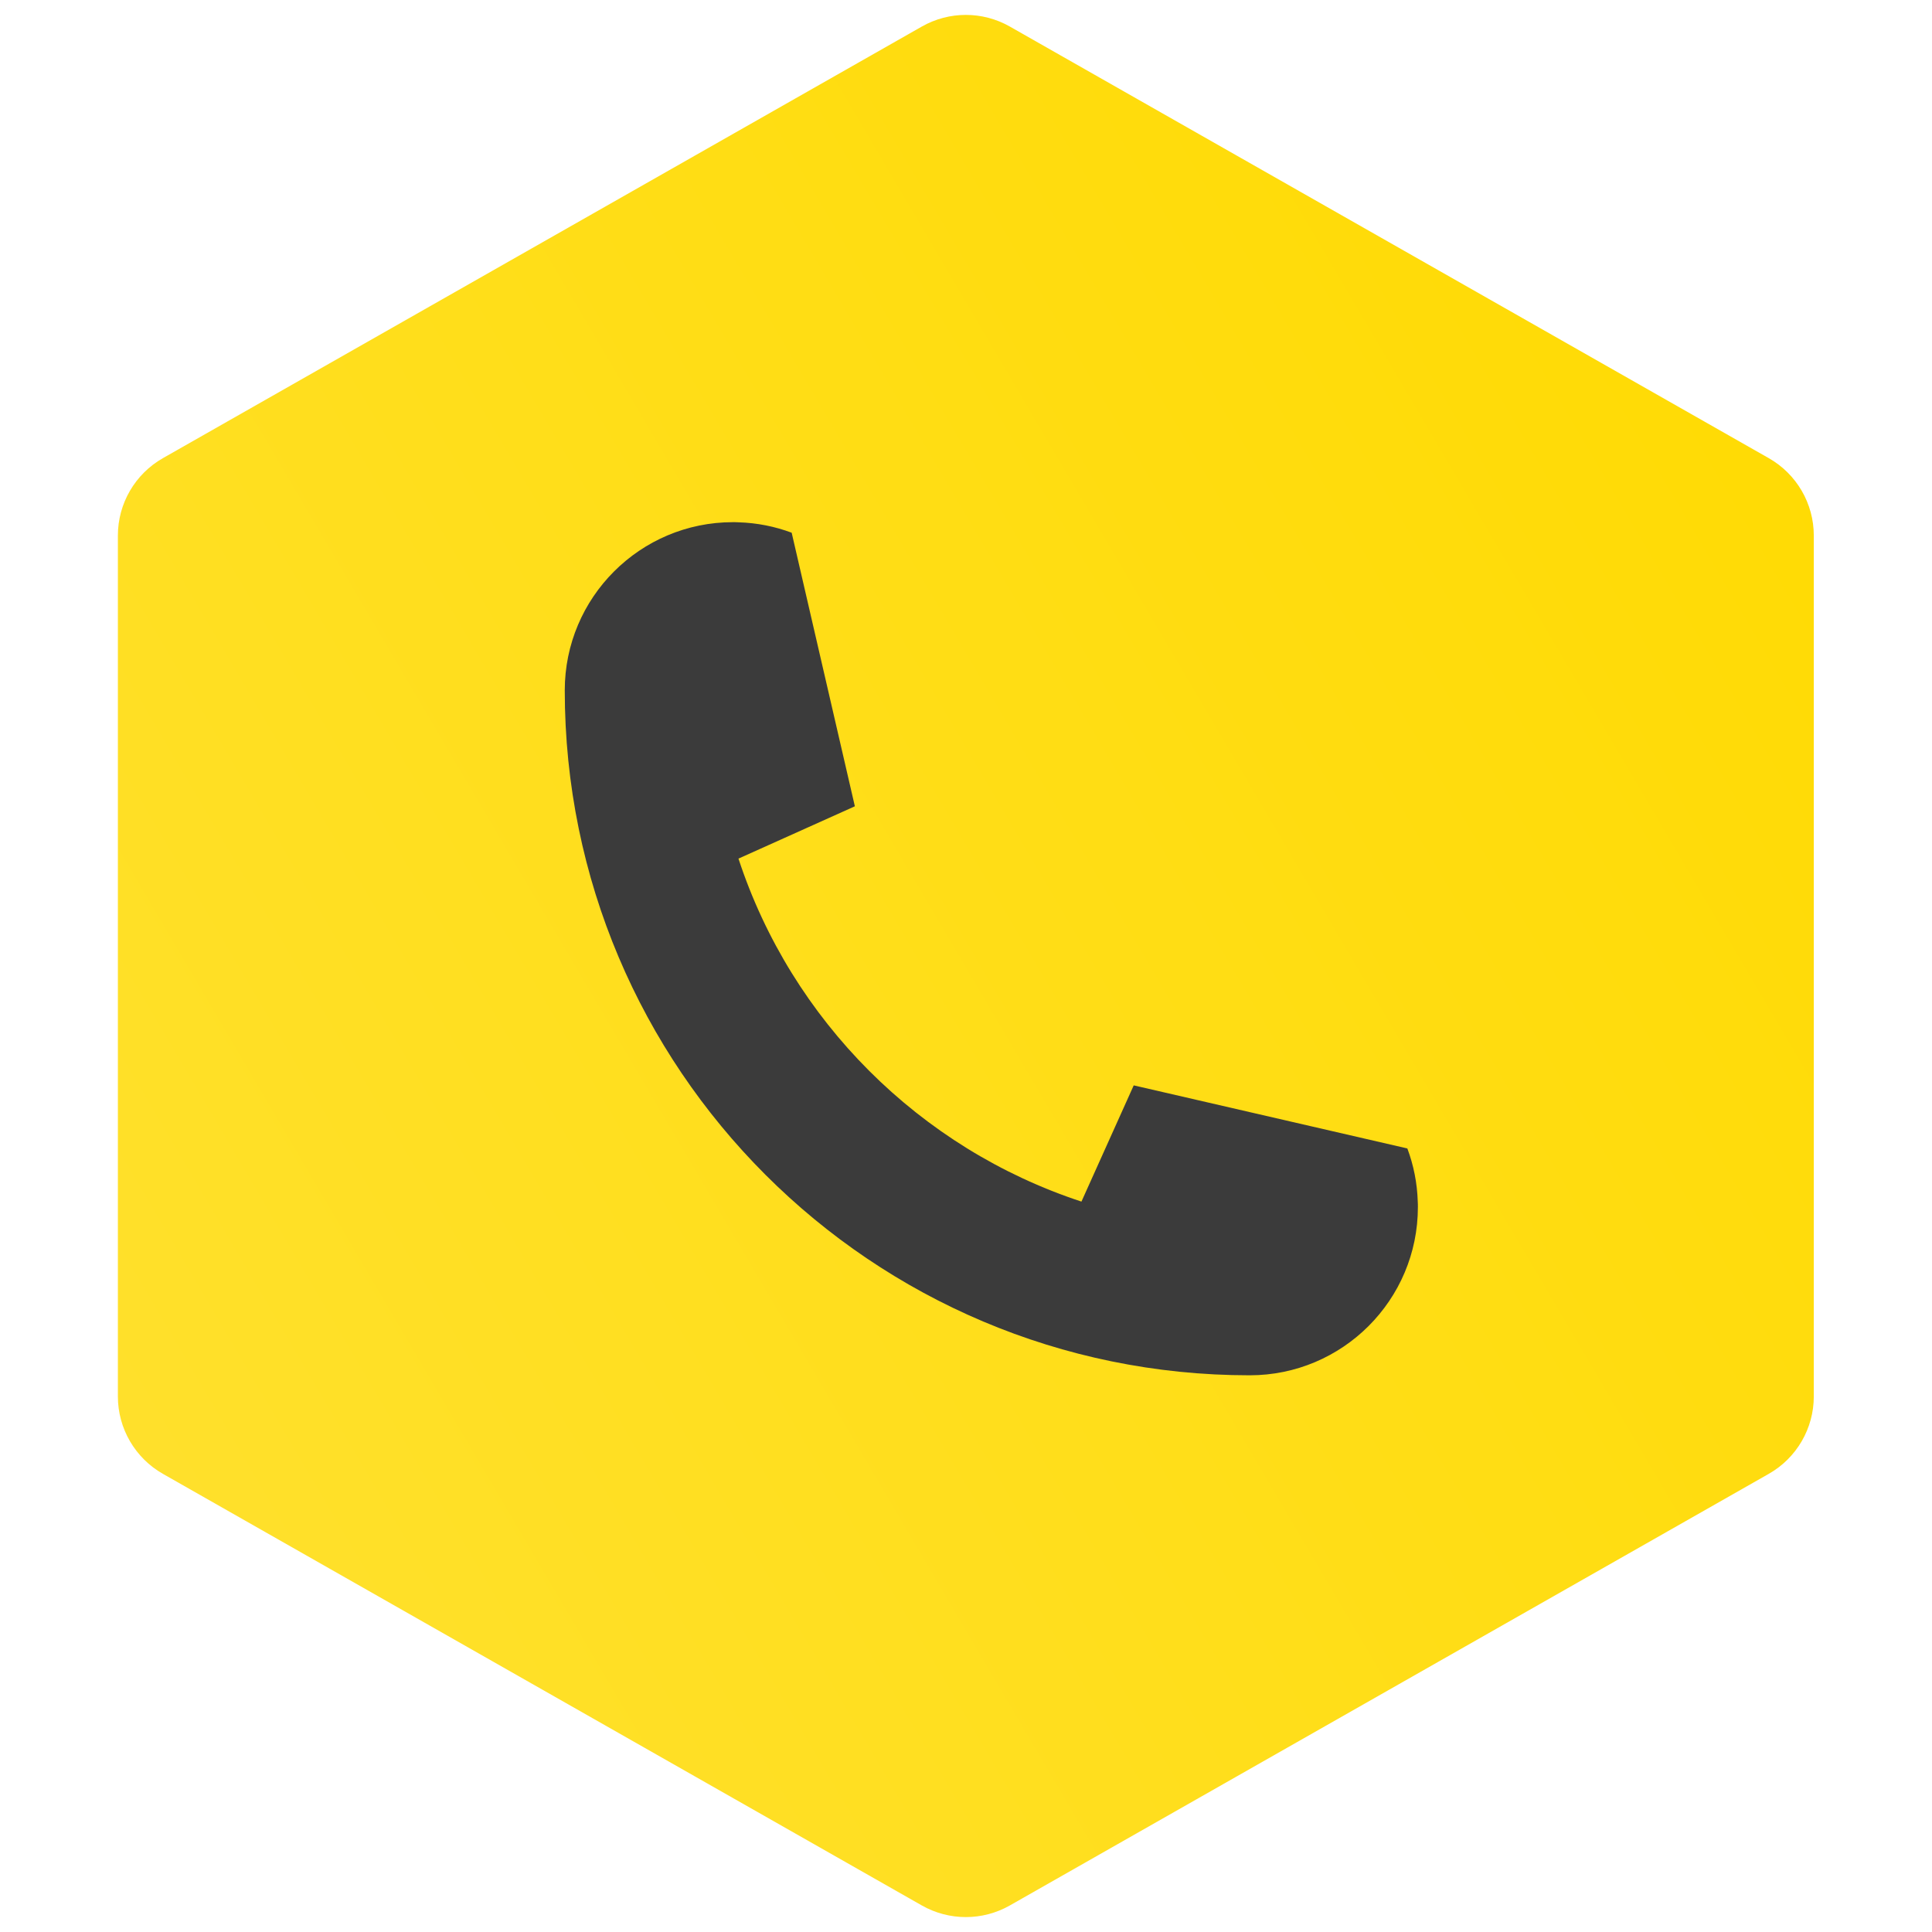 <?xml version="1.0" encoding="UTF-8"?> <svg xmlns="http://www.w3.org/2000/svg" xmlns:xlink="http://www.w3.org/1999/xlink" width="1080" zoomAndPan="magnify" viewBox="0 0 810 810" height="1080" preserveAspectRatio="xMidYMid meet" version="1.0"><defs><clipPath id="dc9d5cf7f9"><path d="M 49 6 L 761 6 L 761 804 L 49 804 Z M 49 6 " clip-rule="nonzero"></path></clipPath><clipPath id="1984e1bfb4"><path d="M 386.484 11.129 C 397.922 4.625 411.941 4.625 423.379 11.129 L 741.57 192.086 C 753.234 198.723 760.441 211.109 760.441 224.531 L 760.441 585.469 C 760.441 598.891 753.234 611.277 741.57 617.914 L 423.379 798.871 C 411.941 805.375 397.922 805.375 386.484 798.871 L 68.293 617.914 C 56.629 611.277 49.422 598.891 49.422 585.469 L 49.422 224.531 C 49.422 211.109 56.629 198.723 68.293 192.086 Z M 386.484 11.129 " clip-rule="nonzero"></path></clipPath><linearGradient x1="64.763" gradientTransform="matrix(12.44, 0, 0, 12.442, 44.182, 0.639)" y1="12.537" x2="-5.83" gradientUnits="userSpaceOnUse" y2="54.049" id="51dd436c65"><stop stop-opacity="1" stop-color="rgb(100%, 85.5%, 0%)" offset="0"></stop><stop stop-opacity="1" stop-color="rgb(100%, 85.527%, 0.189%)" offset="0.031"></stop><stop stop-opacity="1" stop-color="rgb(100%, 85.576%, 0.531%)" offset="0.047"></stop><stop stop-opacity="1" stop-color="rgb(100%, 85.62%, 0.833%)" offset="0.062"></stop><stop stop-opacity="1" stop-color="rgb(100%, 85.664%, 1.137%)" offset="0.078"></stop><stop stop-opacity="1" stop-color="rgb(100%, 85.71%, 1.439%)" offset="0.094"></stop><stop stop-opacity="1" stop-color="rgb(100%, 85.754%, 1.743%)" offset="0.109"></stop><stop stop-opacity="1" stop-color="rgb(100%, 85.799%, 2.045%)" offset="0.125"></stop><stop stop-opacity="1" stop-color="rgb(100%, 85.843%, 2.348%)" offset="0.141"></stop><stop stop-opacity="1" stop-color="rgb(100%, 85.887%, 2.65%)" offset="0.156"></stop><stop stop-opacity="1" stop-color="rgb(100%, 85.931%, 2.954%)" offset="0.172"></stop><stop stop-opacity="1" stop-color="rgb(100%, 85.976%, 3.256%)" offset="0.188"></stop><stop stop-opacity="1" stop-color="rgb(100%, 86.02%, 3.56%)" offset="0.203"></stop><stop stop-opacity="1" stop-color="rgb(100%, 86.064%, 3.862%)" offset="0.219"></stop><stop stop-opacity="1" stop-color="rgb(100%, 86.108%, 4.166%)" offset="0.234"></stop><stop stop-opacity="1" stop-color="rgb(100%, 86.153%, 4.468%)" offset="0.25"></stop><stop stop-opacity="1" stop-color="rgb(100%, 86.197%, 4.771%)" offset="0.266"></stop><stop stop-opacity="1" stop-color="rgb(100%, 86.241%, 5.074%)" offset="0.281"></stop><stop stop-opacity="1" stop-color="rgb(100%, 86.285%, 5.377%)" offset="0.297"></stop><stop stop-opacity="1" stop-color="rgb(100%, 86.331%, 5.679%)" offset="0.312"></stop><stop stop-opacity="1" stop-color="rgb(100%, 86.375%, 5.983%)" offset="0.328"></stop><stop stop-opacity="1" stop-color="rgb(100%, 86.42%, 6.285%)" offset="0.344"></stop><stop stop-opacity="1" stop-color="rgb(100%, 86.464%, 6.589%)" offset="0.359"></stop><stop stop-opacity="1" stop-color="rgb(100%, 86.508%, 6.891%)" offset="0.375"></stop><stop stop-opacity="1" stop-color="rgb(100%, 86.552%, 7.195%)" offset="0.391"></stop><stop stop-opacity="1" stop-color="rgb(100%, 86.597%, 7.497%)" offset="0.398"></stop><stop stop-opacity="1" stop-color="rgb(100%, 86.62%, 7.649%)" offset="0.406"></stop><stop stop-opacity="1" stop-color="rgb(100%, 86.641%, 7.8%)" offset="0.422"></stop><stop stop-opacity="1" stop-color="rgb(100%, 86.685%, 8.102%)" offset="0.438"></stop><stop stop-opacity="1" stop-color="rgb(100%, 86.729%, 8.406%)" offset="0.453"></stop><stop stop-opacity="1" stop-color="rgb(100%, 86.774%, 8.708%)" offset="0.469"></stop><stop stop-opacity="1" stop-color="rgb(100%, 86.818%, 9.012%)" offset="0.484"></stop><stop stop-opacity="1" stop-color="rgb(100%, 86.862%, 9.314%)" offset="0.5"></stop><stop stop-opacity="1" stop-color="rgb(100%, 86.906%, 9.618%)" offset="0.516"></stop><stop stop-opacity="1" stop-color="rgb(100%, 86.951%, 9.92%)" offset="0.531"></stop><stop stop-opacity="1" stop-color="rgb(100%, 86.996%, 10.223%)" offset="0.547"></stop><stop stop-opacity="1" stop-color="rgb(100%, 87.041%, 10.526%)" offset="0.562"></stop><stop stop-opacity="1" stop-color="rgb(100%, 87.085%, 10.829%)" offset="0.578"></stop><stop stop-opacity="1" stop-color="rgb(100%, 87.129%, 11.131%)" offset="0.594"></stop><stop stop-opacity="1" stop-color="rgb(100%, 87.173%, 11.435%)" offset="0.602"></stop><stop stop-opacity="1" stop-color="rgb(100%, 87.196%, 11.586%)" offset="0.609"></stop><stop stop-opacity="1" stop-color="rgb(100%, 87.218%, 11.737%)" offset="0.625"></stop><stop stop-opacity="1" stop-color="rgb(100%, 87.262%, 12.041%)" offset="0.641"></stop><stop stop-opacity="1" stop-color="rgb(100%, 87.306%, 12.343%)" offset="0.656"></stop><stop stop-opacity="1" stop-color="rgb(100%, 87.35%, 12.646%)" offset="0.672"></stop><stop stop-opacity="1" stop-color="rgb(100%, 87.395%, 12.949%)" offset="0.688"></stop><stop stop-opacity="1" stop-color="rgb(100%, 87.439%, 13.252%)" offset="0.703"></stop><stop stop-opacity="1" stop-color="rgb(100%, 87.483%, 13.554%)" offset="0.719"></stop><stop stop-opacity="1" stop-color="rgb(100%, 87.527%, 13.858%)" offset="0.734"></stop><stop stop-opacity="1" stop-color="rgb(100%, 87.572%, 14.16%)" offset="0.75"></stop><stop stop-opacity="1" stop-color="rgb(100%, 87.617%, 14.464%)" offset="0.766"></stop><stop stop-opacity="1" stop-color="rgb(100%, 87.662%, 14.766%)" offset="0.781"></stop><stop stop-opacity="1" stop-color="rgb(100%, 87.706%, 15.07%)" offset="0.797"></stop><stop stop-opacity="1" stop-color="rgb(100%, 87.75%, 15.372%)" offset="0.812"></stop><stop stop-opacity="1" stop-color="rgb(100%, 87.794%, 15.675%)" offset="0.828"></stop><stop stop-opacity="1" stop-color="rgb(100%, 87.839%, 15.977%)" offset="0.844"></stop><stop stop-opacity="1" stop-color="rgb(100%, 87.883%, 16.281%)" offset="0.859"></stop><stop stop-opacity="1" stop-color="rgb(100%, 87.927%, 16.583%)" offset="0.875"></stop><stop stop-opacity="1" stop-color="rgb(100%, 87.971%, 16.887%)" offset="0.891"></stop><stop stop-opacity="1" stop-color="rgb(100%, 88.016%, 17.189%)" offset="0.906"></stop><stop stop-opacity="1" stop-color="rgb(100%, 88.06%, 17.493%)" offset="0.922"></stop><stop stop-opacity="1" stop-color="rgb(100%, 88.104%, 17.795%)" offset="0.938"></stop><stop stop-opacity="1" stop-color="rgb(100%, 88.148%, 18.098%)" offset="0.953"></stop><stop stop-opacity="1" stop-color="rgb(100%, 88.193%, 18.401%)" offset="0.969"></stop><stop stop-opacity="1" stop-color="rgb(100%, 88.237%, 18.704%)" offset="0.984"></stop><stop stop-opacity="1" stop-color="rgb(100%, 88.283%, 19.006%)" offset="1"></stop></linearGradient><clipPath id="8e2695031b"><path d="M 236.781 218.922 L 594.531 218.922 L 594.531 576.672 L 236.781 576.672 Z M 236.781 218.922 " clip-rule="nonzero"></path></clipPath></defs><g clip-path="url(#dc9d5cf7f9)"><g clip-path="url(#1984e1bfb4)"><path fill="url(#51dd436c65)" d="M 49.422 4.625 L 49.422 805.375 L 760.441 805.375 L 760.441 4.625 Z M 49.422 4.625 " fill-rule="nonzero"></path></g></g><g clip-path="url(#8e2695031b)"><path fill="#3b3b3b" d="M 590.035 481.492 C 592.648 488.473 594.172 495.965 594.402 503.805 C 594.457 504.551 594.457 505.301 594.457 506.074 C 594.457 545.012 562.871 576.598 523.934 576.598 C 365.34 576.598 236.781 448.039 236.781 289.445 C 236.781 250.508 268.367 218.922 307.305 218.922 C 308.082 218.922 308.828 218.922 309.574 218.977 C 317.414 219.207 324.938 220.73 331.914 223.344 L 358.391 337.977 C 358.391 338.031 358.359 338.062 358.305 338.09 L 309.746 359.914 L 309.602 359.973 C 331.887 427.824 385.555 481.492 453.41 503.777 L 453.465 503.633 L 475.32 455.047 L 590.035 481.492 " fill-opacity="1" fill-rule="nonzero"></path></g></svg> 
